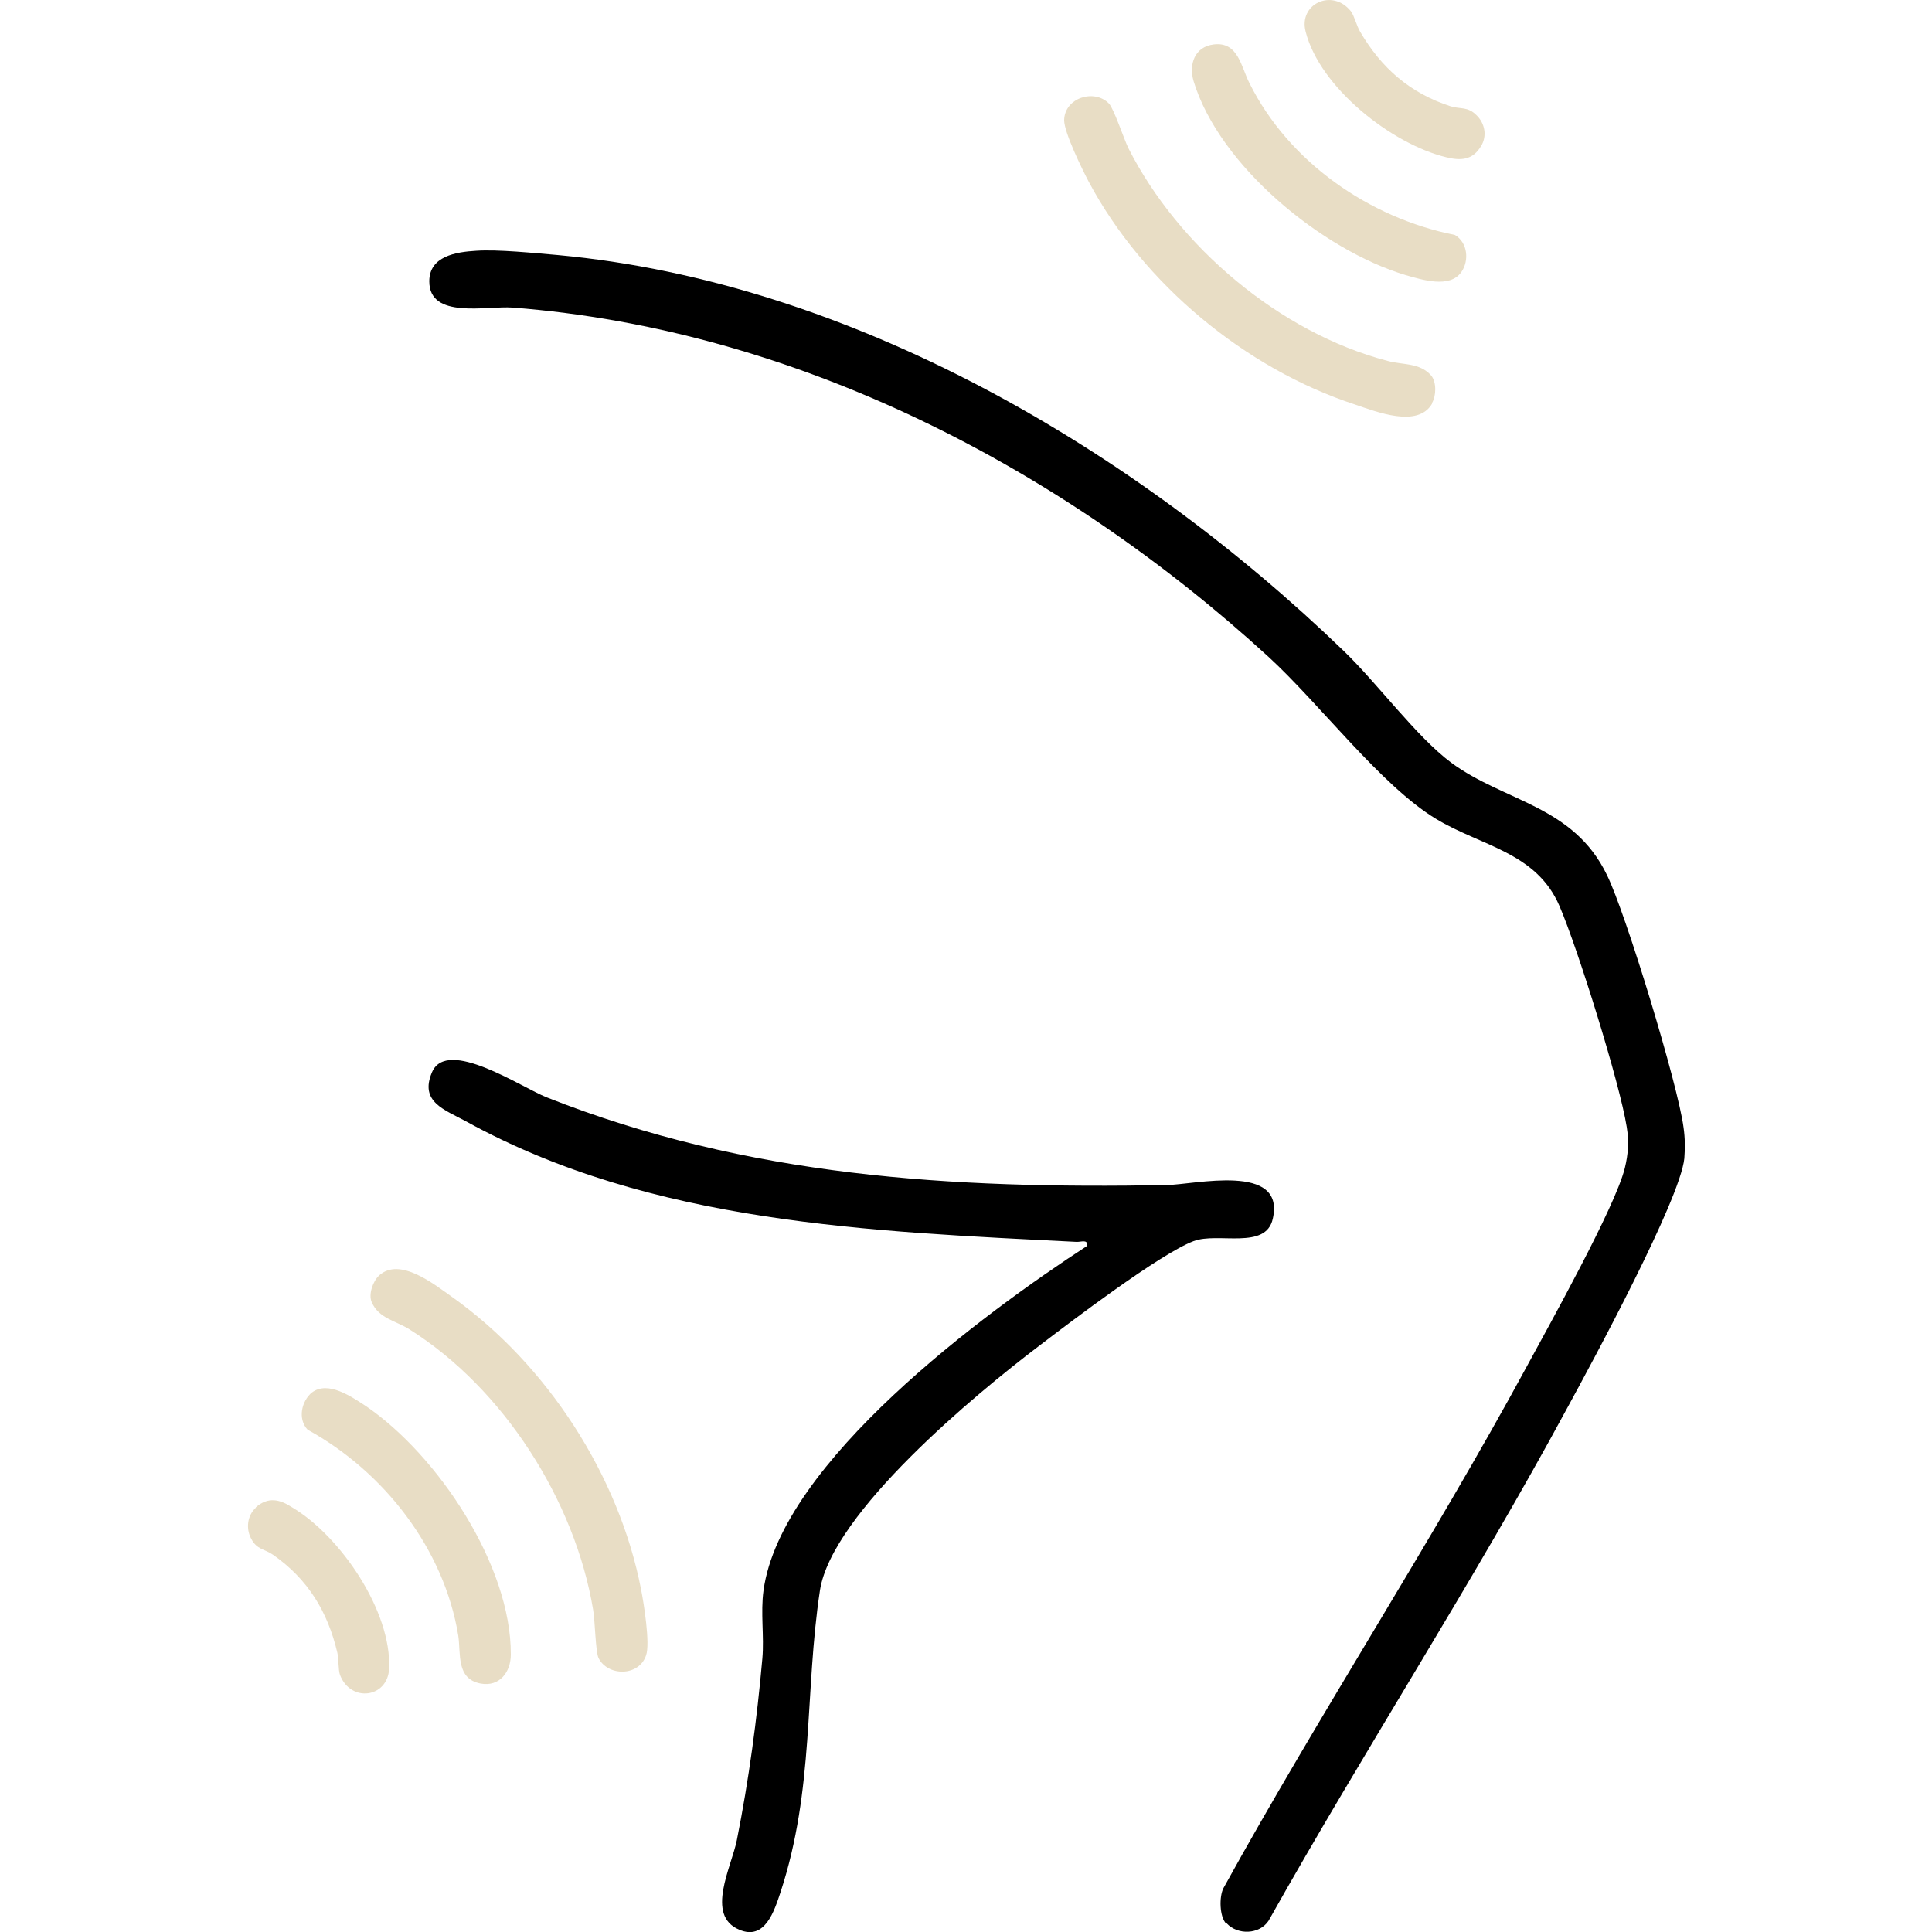 <?xml version="1.0" encoding="UTF-8"?>
<svg id="Capa_1" xmlns="http://www.w3.org/2000/svg" version="1.1" viewBox="0 0 50 50">
  <!-- Generator: Adobe Illustrator 29.8.3, SVG Export Plug-In . SVG Version: 2.1.1 Build 3)  -->
  <defs>
    <style>
      .st0 {
        fill: #e8ddc5;
      }
    </style>
  </defs>
  <g>
    <path d="M31.73,49.78c-.17-.18-.18-.69-.07-.91,2.51-4.55,5.37-8.93,7.85-13.5.59-1.09,2.29-4.13,2.54-5.14.09-.37.11-.69.05-1.06-.18-1.14-1.27-4.63-1.74-5.72-.6-1.4-2.03-1.55-3.2-2.26-1.42-.86-3.01-2.98-4.33-4.19-5.35-4.9-12.23-8.47-19.56-9.04-.68-.05-2.16.31-2.16-.68,0-.65.69-.76,1.21-.79.56-.04,1.52.06,2.11.11,7.61.7,14.95,5.04,20.35,10.25.88.85,1.88,2.22,2.78,2.89,1.37,1.01,3.16,1.1,4.03,2.91.49,1,1.84,5.44,1.98,6.53.04.28.04.53.02.8-.11,1.07-2.37,5.25-3.02,6.44-2.43,4.5-5.24,8.84-7.74,13.29-.24.36-.8.37-1.08.07Z"/>
    <path d="M28.13,32.24c.03-.17-.14-.1-.26-.1-5.34-.27-11-.47-15.81-3.12-.55-.3-1.21-.5-.88-1.27.39-.91,2.31.39,2.97.65,5.21,2.06,10.47,2.37,16.03,2.27.74-.01,3.09-.59,2.76.87-.18.82-1.42.34-2.05.58-.87.33-3.16,2.07-4.01,2.72-1.61,1.22-5.35,4.31-5.66,6.32-.4,2.64-.14,5.13-1.02,7.81-.16.48-.4,1.26-1.07.97-.88-.37-.2-1.62-.06-2.32.31-1.56.52-3.12.66-4.7.05-.58-.05-1.18.03-1.76.45-3.31,5.72-7.19,8.38-8.92Z"/>
  </g>
  <g>
    <path class="st0" d="M37.06,10.45c-.37.63-1.43.21-1.99.02-2.84-.93-5.48-3.12-6.89-5.76-.17-.32-.64-1.28-.64-1.6.01-.58.78-.82,1.16-.43.13.14.38.9.5,1.15,1.29,2.55,3.92,4.78,6.71,5.51.4.11.83.04,1.13.38.14.17.13.53.02.71h0Z"/>
    <path class="st0" d="M37.82,7.04c-.3.43-1.02.2-1.44.08-2.16-.65-4.82-2.82-5.49-5.02-.13-.44.03-.89.52-.95.64-.08.71.59.93,1.01,1.02,2.04,3.1,3.48,5.31,3.92.33.19.38.66.17.96h0Z"/>
    <path class="st0" d="M38.33,3.78c-.22.37-.53.38-.9.29-1.41-.34-3.27-1.8-3.64-3.25-.19-.72.69-1.13,1.17-.53.09.12.15.38.24.53.55.94,1.29,1.59,2.34,1.93.26.08.44,0,.67.23.22.21.28.54.12.8h0Z"/>
  </g>
  <g>
    <path class="st0" d="M9.81,33.01c.54-.49,1.43.23,1.91.57,2.44,1.74,4.3,4.61,4.87,7.55.07.35.24,1.41.13,1.71-.18.55-.99.55-1.23.07-.08-.17-.09-.97-.14-1.25-.47-2.82-2.32-5.73-4.76-7.26-.35-.22-.79-.28-.97-.7-.09-.2.03-.54.19-.69h0Z"/>
    <path class="st0" d="M8.07,36.04c.42-.32,1.03.11,1.4.35,1.86,1.27,3.76,4.12,3.75,6.43,0,.45-.29.84-.78.75-.64-.12-.51-.77-.58-1.24-.37-2.25-1.92-4.24-3.9-5.33-.26-.28-.16-.74.12-.97h0Z"/>
    <path class="st0" d="M6.62,39.01c.32-.28.62-.21.94,0,1.25.74,2.58,2.69,2.51,4.18-.04.75-.99.88-1.27.16-.05-.14-.03-.41-.07-.58-.25-1.06-.76-1.9-1.66-2.53-.23-.16-.42-.13-.57-.42-.14-.26-.1-.6.12-.8h0Z"/>
  </g>
</svg>